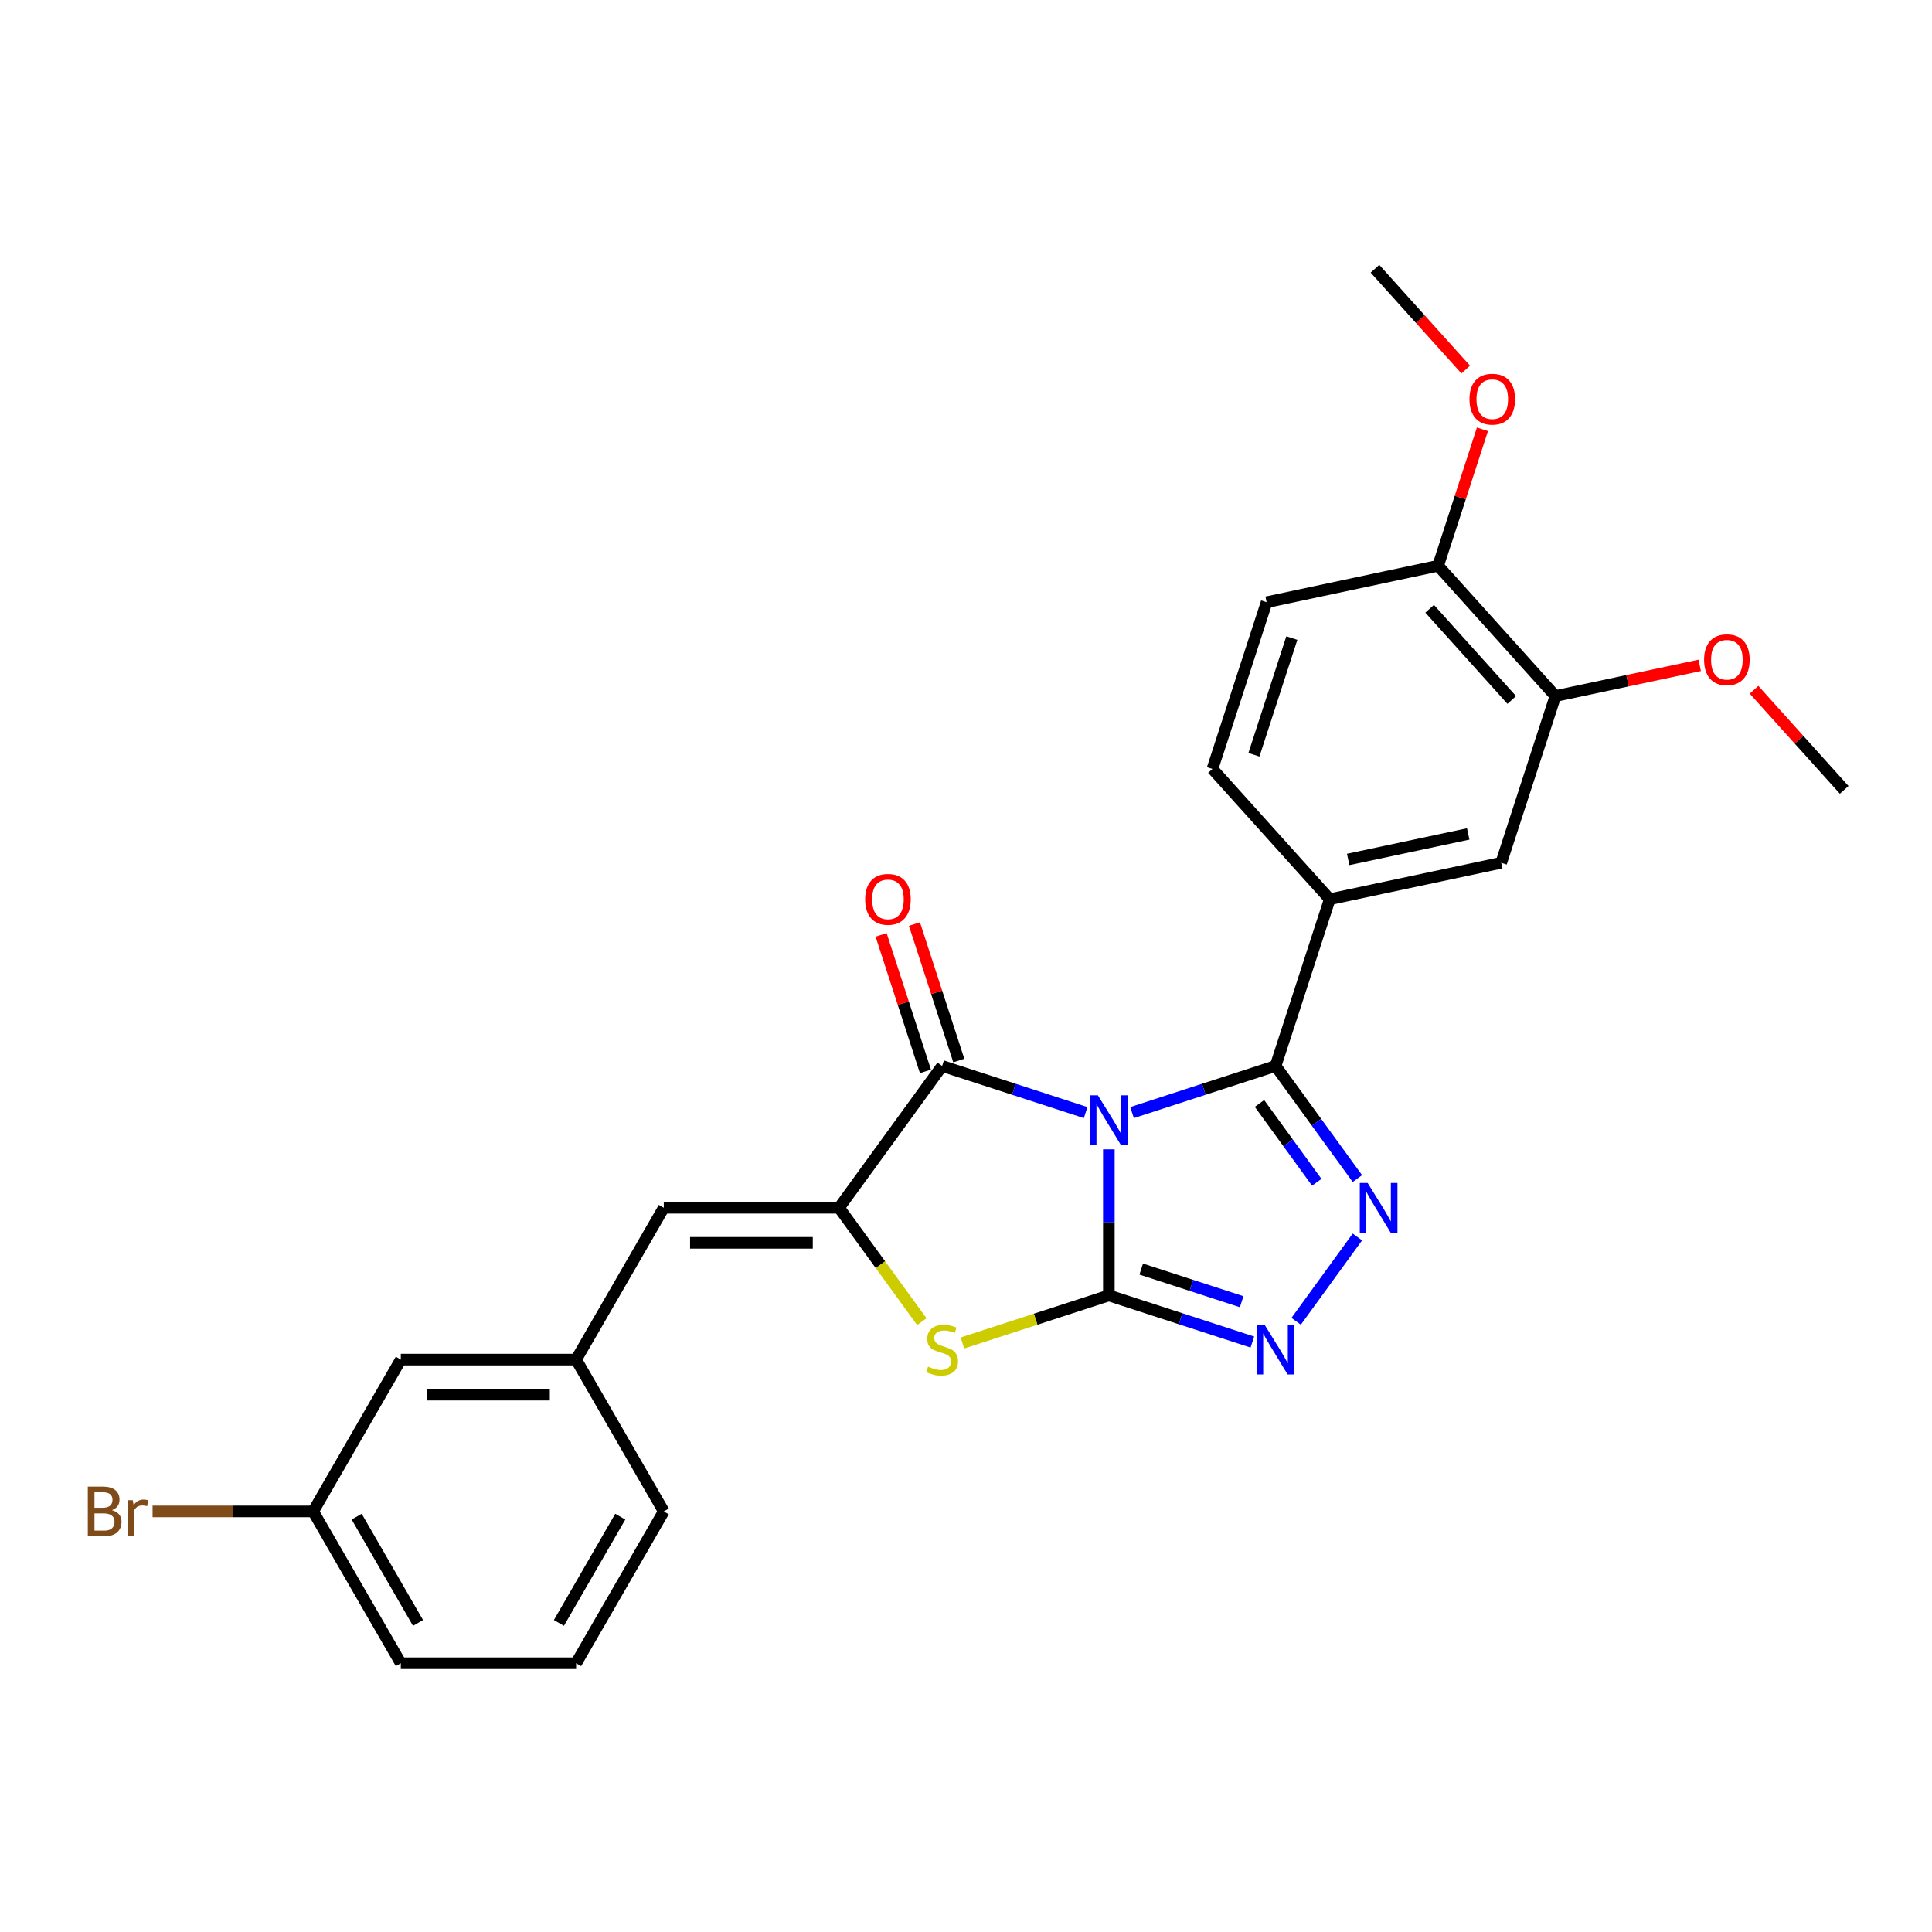<?xml version='1.0' encoding='iso-8859-1'?>
<svg version='1.1' baseProfile='full'
              xmlns='http://www.w3.org/2000/svg'
                      xmlns:rdkit='http://www.rdkit.org/xml'
                      xmlns:xlink='http://www.w3.org/1999/xlink'
                  xml:space='preserve'
width='1000px' height='1000px' viewBox='0 0 1000 1000'>
<!-- END OF HEADER -->
<rect style='opacity:1.0;fill:#FFFFFF;stroke:none' width='1000' height='1000' x='0' y='0'> </rect>
<path class='bond-0' d='M 573.94,594.891 L 573.94,632.702' style='fill:none;fill-rule:evenodd;stroke:#0000FF;stroke-width:6px;stroke-linecap:butt;stroke-linejoin:miter;stroke-opacity:1' />
<path class='bond-0' d='M 573.94,632.702 L 573.94,670.513' style='fill:none;fill-rule:evenodd;stroke:#000000;stroke-width:6px;stroke-linecap:butt;stroke-linejoin:miter;stroke-opacity:1' />
<path class='bond-1' d='M 585.954,575.87 L 623.096,563.802' style='fill:none;fill-rule:evenodd;stroke:#0000FF;stroke-width:6px;stroke-linecap:butt;stroke-linejoin:miter;stroke-opacity:1' />
<path class='bond-1' d='M 623.096,563.802 L 660.238,551.734' style='fill:none;fill-rule:evenodd;stroke:#000000;stroke-width:6px;stroke-linecap:butt;stroke-linejoin:miter;stroke-opacity:1' />
<path class='bond-2' d='M 561.926,575.87 L 524.784,563.802' style='fill:none;fill-rule:evenodd;stroke:#0000FF;stroke-width:6px;stroke-linecap:butt;stroke-linejoin:miter;stroke-opacity:1' />
<path class='bond-2' d='M 524.784,563.802 L 487.642,551.734' style='fill:none;fill-rule:evenodd;stroke:#000000;stroke-width:6px;stroke-linecap:butt;stroke-linejoin:miter;stroke-opacity:1' />
<path class='bond-5' d='M 573.94,670.513 L 611.082,682.581' style='fill:none;fill-rule:evenodd;stroke:#000000;stroke-width:6px;stroke-linecap:butt;stroke-linejoin:miter;stroke-opacity:1' />
<path class='bond-5' d='M 611.082,682.581 L 648.224,694.649' style='fill:none;fill-rule:evenodd;stroke:#0000FF;stroke-width:6px;stroke-linecap:butt;stroke-linejoin:miter;stroke-opacity:1' />
<path class='bond-5' d='M 590.69,656.873 L 616.69,665.321' style='fill:none;fill-rule:evenodd;stroke:#000000;stroke-width:6px;stroke-linecap:butt;stroke-linejoin:miter;stroke-opacity:1' />
<path class='bond-5' d='M 616.69,665.321 L 642.689,673.769' style='fill:none;fill-rule:evenodd;stroke:#0000FF;stroke-width:6px;stroke-linecap:butt;stroke-linejoin:miter;stroke-opacity:1' />
<path class='bond-6' d='M 573.94,670.513 L 536.045,682.825' style='fill:none;fill-rule:evenodd;stroke:#000000;stroke-width:6px;stroke-linecap:butt;stroke-linejoin:miter;stroke-opacity:1' />
<path class='bond-6' d='M 536.045,682.825 L 498.149,695.138' style='fill:none;fill-rule:evenodd;stroke:#CCCC00;stroke-width:6px;stroke-linecap:butt;stroke-linejoin:miter;stroke-opacity:1' />
<path class='bond-4' d='M 660.238,551.734 L 681.413,580.88' style='fill:none;fill-rule:evenodd;stroke:#000000;stroke-width:6px;stroke-linecap:butt;stroke-linejoin:miter;stroke-opacity:1' />
<path class='bond-4' d='M 681.413,580.88 L 702.589,610.026' style='fill:none;fill-rule:evenodd;stroke:#0000FF;stroke-width:6px;stroke-linecap:butt;stroke-linejoin:miter;stroke-opacity:1' />
<path class='bond-4' d='M 651.908,571.145 L 666.732,591.547' style='fill:none;fill-rule:evenodd;stroke:#000000;stroke-width:6px;stroke-linecap:butt;stroke-linejoin:miter;stroke-opacity:1' />
<path class='bond-4' d='M 666.732,591.547 L 681.555,611.949' style='fill:none;fill-rule:evenodd;stroke:#0000FF;stroke-width:6px;stroke-linecap:butt;stroke-linejoin:miter;stroke-opacity:1' />
<path class='bond-7' d='M 660.238,551.734 L 688.277,465.436' style='fill:none;fill-rule:evenodd;stroke:#000000;stroke-width:6px;stroke-linecap:butt;stroke-linejoin:miter;stroke-opacity:1' />
<path class='bond-3' d='M 487.642,551.734 L 434.307,625.143' style='fill:none;fill-rule:evenodd;stroke:#000000;stroke-width:6px;stroke-linecap:butt;stroke-linejoin:miter;stroke-opacity:1' />
<path class='bond-11' d='M 496.272,548.93 L 484.796,513.612' style='fill:none;fill-rule:evenodd;stroke:#000000;stroke-width:6px;stroke-linecap:butt;stroke-linejoin:miter;stroke-opacity:1' />
<path class='bond-11' d='M 484.796,513.612 L 473.321,478.294' style='fill:none;fill-rule:evenodd;stroke:#FF0000;stroke-width:6px;stroke-linecap:butt;stroke-linejoin:miter;stroke-opacity:1' />
<path class='bond-11' d='M 479.012,554.538 L 467.537,519.22' style='fill:none;fill-rule:evenodd;stroke:#000000;stroke-width:6px;stroke-linecap:butt;stroke-linejoin:miter;stroke-opacity:1' />
<path class='bond-11' d='M 467.537,519.22 L 456.061,483.901' style='fill:none;fill-rule:evenodd;stroke:#FF0000;stroke-width:6px;stroke-linecap:butt;stroke-linejoin:miter;stroke-opacity:1' />
<path class='bond-8' d='M 434.307,625.143 L 343.568,625.143' style='fill:none;fill-rule:evenodd;stroke:#000000;stroke-width:6px;stroke-linecap:butt;stroke-linejoin:miter;stroke-opacity:1' />
<path class='bond-8' d='M 420.696,643.291 L 357.179,643.291' style='fill:none;fill-rule:evenodd;stroke:#000000;stroke-width:6px;stroke-linecap:butt;stroke-linejoin:miter;stroke-opacity:1' />
<path class='bond-26' d='M 434.307,625.143 L 455.721,654.616' style='fill:none;fill-rule:evenodd;stroke:#000000;stroke-width:6px;stroke-linecap:butt;stroke-linejoin:miter;stroke-opacity:1' />
<path class='bond-26' d='M 455.721,654.616 L 477.134,684.09' style='fill:none;fill-rule:evenodd;stroke:#CCCC00;stroke-width:6px;stroke-linecap:butt;stroke-linejoin:miter;stroke-opacity:1' />
<path class='bond-27' d='M 702.589,640.26 L 670.881,683.902' style='fill:none;fill-rule:evenodd;stroke:#0000FF;stroke-width:6px;stroke-linecap:butt;stroke-linejoin:miter;stroke-opacity:1' />
<path class='bond-9' d='M 688.277,465.436 L 777.033,446.57' style='fill:none;fill-rule:evenodd;stroke:#000000;stroke-width:6px;stroke-linecap:butt;stroke-linejoin:miter;stroke-opacity:1' />
<path class='bond-9' d='M 697.818,444.855 L 759.947,431.649' style='fill:none;fill-rule:evenodd;stroke:#000000;stroke-width:6px;stroke-linecap:butt;stroke-linejoin:miter;stroke-opacity:1' />
<path class='bond-14' d='M 688.277,465.436 L 627.561,398.004' style='fill:none;fill-rule:evenodd;stroke:#000000;stroke-width:6px;stroke-linecap:butt;stroke-linejoin:miter;stroke-opacity:1' />
<path class='bond-13' d='M 343.568,625.143 L 298.199,703.725' style='fill:none;fill-rule:evenodd;stroke:#000000;stroke-width:6px;stroke-linecap:butt;stroke-linejoin:miter;stroke-opacity:1' />
<path class='bond-10' d='M 777.033,446.57 L 805.073,360.272' style='fill:none;fill-rule:evenodd;stroke:#000000;stroke-width:6px;stroke-linecap:butt;stroke-linejoin:miter;stroke-opacity:1' />
<path class='bond-18' d='M 805.073,360.272 L 842.419,352.334' style='fill:none;fill-rule:evenodd;stroke:#000000;stroke-width:6px;stroke-linecap:butt;stroke-linejoin:miter;stroke-opacity:1' />
<path class='bond-18' d='M 842.419,352.334 L 879.765,344.396' style='fill:none;fill-rule:evenodd;stroke:#FF0000;stroke-width:6px;stroke-linecap:butt;stroke-linejoin:miter;stroke-opacity:1' />
<path class='bond-28' d='M 805.073,360.272 L 744.357,292.84' style='fill:none;fill-rule:evenodd;stroke:#000000;stroke-width:6px;stroke-linecap:butt;stroke-linejoin:miter;stroke-opacity:1' />
<path class='bond-28' d='M 782.479,362.301 L 739.978,315.098' style='fill:none;fill-rule:evenodd;stroke:#000000;stroke-width:6px;stroke-linecap:butt;stroke-linejoin:miter;stroke-opacity:1' />
<path class='bond-12' d='M 744.357,292.84 L 655.601,311.706' style='fill:none;fill-rule:evenodd;stroke:#000000;stroke-width:6px;stroke-linecap:butt;stroke-linejoin:miter;stroke-opacity:1' />
<path class='bond-20' d='M 744.357,292.84 L 755.833,257.522' style='fill:none;fill-rule:evenodd;stroke:#000000;stroke-width:6px;stroke-linecap:butt;stroke-linejoin:miter;stroke-opacity:1' />
<path class='bond-20' d='M 755.833,257.522 L 767.308,222.204' style='fill:none;fill-rule:evenodd;stroke:#FF0000;stroke-width:6px;stroke-linecap:butt;stroke-linejoin:miter;stroke-opacity:1' />
<path class='bond-16' d='M 298.199,703.725 L 207.46,703.725' style='fill:none;fill-rule:evenodd;stroke:#000000;stroke-width:6px;stroke-linecap:butt;stroke-linejoin:miter;stroke-opacity:1' />
<path class='bond-16' d='M 284.588,721.873 L 221.071,721.873' style='fill:none;fill-rule:evenodd;stroke:#000000;stroke-width:6px;stroke-linecap:butt;stroke-linejoin:miter;stroke-opacity:1' />
<path class='bond-22' d='M 298.199,703.725 L 343.568,782.307' style='fill:none;fill-rule:evenodd;stroke:#000000;stroke-width:6px;stroke-linecap:butt;stroke-linejoin:miter;stroke-opacity:1' />
<path class='bond-15' d='M 627.561,398.004 L 655.601,311.706' style='fill:none;fill-rule:evenodd;stroke:#000000;stroke-width:6px;stroke-linecap:butt;stroke-linejoin:miter;stroke-opacity:1' />
<path class='bond-15' d='M 649.027,390.667 L 668.655,330.259' style='fill:none;fill-rule:evenodd;stroke:#000000;stroke-width:6px;stroke-linecap:butt;stroke-linejoin:miter;stroke-opacity:1' />
<path class='bond-17' d='M 207.46,703.725 L 162.09,782.307' style='fill:none;fill-rule:evenodd;stroke:#000000;stroke-width:6px;stroke-linecap:butt;stroke-linejoin:miter;stroke-opacity:1' />
<path class='bond-19' d='M 162.09,782.307 L 120.532,782.307' style='fill:none;fill-rule:evenodd;stroke:#000000;stroke-width:6px;stroke-linecap:butt;stroke-linejoin:miter;stroke-opacity:1' />
<path class='bond-19' d='M 120.532,782.307 L 78.974,782.307' style='fill:none;fill-rule:evenodd;stroke:#7F4C19;stroke-width:6px;stroke-linecap:butt;stroke-linejoin:miter;stroke-opacity:1' />
<path class='bond-29' d='M 162.09,782.307 L 207.46,860.89' style='fill:none;fill-rule:evenodd;stroke:#000000;stroke-width:6px;stroke-linecap:butt;stroke-linejoin:miter;stroke-opacity:1' />
<path class='bond-29' d='M 184.612,785.021 L 216.371,840.028' style='fill:none;fill-rule:evenodd;stroke:#000000;stroke-width:6px;stroke-linecap:butt;stroke-linejoin:miter;stroke-opacity:1' />
<path class='bond-24' d='M 907.894,357.027 L 931.22,382.933' style='fill:none;fill-rule:evenodd;stroke:#FF0000;stroke-width:6px;stroke-linecap:butt;stroke-linejoin:miter;stroke-opacity:1' />
<path class='bond-24' d='M 931.22,382.933 L 954.545,408.839' style='fill:none;fill-rule:evenodd;stroke:#000000;stroke-width:6px;stroke-linecap:butt;stroke-linejoin:miter;stroke-opacity:1' />
<path class='bond-25' d='M 758.655,191.28 L 735.168,165.195' style='fill:none;fill-rule:evenodd;stroke:#FF0000;stroke-width:6px;stroke-linecap:butt;stroke-linejoin:miter;stroke-opacity:1' />
<path class='bond-25' d='M 735.168,165.195 L 711.681,139.11' style='fill:none;fill-rule:evenodd;stroke:#000000;stroke-width:6px;stroke-linecap:butt;stroke-linejoin:miter;stroke-opacity:1' />
<path class='bond-21' d='M 298.199,860.89 L 343.568,782.307' style='fill:none;fill-rule:evenodd;stroke:#000000;stroke-width:6px;stroke-linecap:butt;stroke-linejoin:miter;stroke-opacity:1' />
<path class='bond-21' d='M 289.288,840.028 L 321.046,785.021' style='fill:none;fill-rule:evenodd;stroke:#000000;stroke-width:6px;stroke-linecap:butt;stroke-linejoin:miter;stroke-opacity:1' />
<path class='bond-23' d='M 298.199,860.89 L 207.46,860.89' style='fill:none;fill-rule:evenodd;stroke:#000000;stroke-width:6px;stroke-linecap:butt;stroke-linejoin:miter;stroke-opacity:1' />
<path  class='atom-0' d='M 568.259 566.925
L 576.68 580.536
Q 577.515 581.879, 578.858 584.311
Q 580.201 586.742, 580.273 586.888
L 580.273 566.925
L 583.685 566.925
L 583.685 592.622
L 580.164 592.622
L 571.127 577.741
Q 570.074 575.999, 568.949 574.003
Q 567.86 572.006, 567.534 571.389
L 567.534 592.622
L 564.194 592.622
L 564.194 566.925
L 568.259 566.925
' fill='#0000FF'/>
<path  class='atom-5' d='M 707.892 612.294
L 716.313 625.905
Q 717.148 627.248, 718.491 629.68
Q 719.833 632.112, 719.906 632.257
L 719.906 612.294
L 723.318 612.294
L 723.318 637.992
L 719.797 637.992
L 710.76 623.111
Q 709.707 621.368, 708.582 619.372
Q 707.493 617.376, 707.166 616.759
L 707.166 637.992
L 703.827 637.992
L 703.827 612.294
L 707.892 612.294
' fill='#0000FF'/>
<path  class='atom-6' d='M 654.557 685.704
L 662.978 699.315
Q 663.813 700.657, 665.156 703.089
Q 666.499 705.521, 666.571 705.666
L 666.571 685.704
L 669.983 685.704
L 669.983 711.401
L 666.462 711.401
L 657.425 696.52
Q 656.372 694.778, 655.247 692.781
Q 654.158 690.785, 653.831 690.168
L 653.831 711.401
L 650.492 711.401
L 650.492 685.704
L 654.557 685.704
' fill='#0000FF'/>
<path  class='atom-7' d='M 480.383 707.372
Q 480.673 707.481, 481.871 707.989
Q 483.069 708.497, 484.375 708.824
Q 485.718 709.114, 487.025 709.114
Q 489.457 709.114, 490.872 707.953
Q 492.288 706.755, 492.288 704.686
Q 492.288 703.271, 491.562 702.4
Q 490.872 701.529, 489.783 701.057
Q 488.694 700.585, 486.88 700.04
Q 484.593 699.351, 483.214 698.698
Q 481.871 698.044, 480.891 696.665
Q 479.947 695.286, 479.947 692.963
Q 479.947 689.733, 482.125 687.736
Q 484.339 685.74, 488.694 685.74
Q 491.671 685.74, 495.046 687.156
L 494.211 689.95
Q 491.126 688.68, 488.803 688.68
Q 486.299 688.68, 484.92 689.733
Q 483.541 690.749, 483.577 692.527
Q 483.577 693.907, 484.266 694.741
Q 484.992 695.576, 486.009 696.048
Q 487.061 696.52, 488.803 697.064
Q 491.126 697.79, 492.506 698.516
Q 493.885 699.242, 494.865 700.73
Q 495.881 702.182, 495.881 704.686
Q 495.881 708.243, 493.486 710.167
Q 491.126 712.054, 487.17 712.054
Q 484.883 712.054, 483.141 711.546
Q 481.435 711.074, 479.403 710.24
L 480.383 707.372
' fill='#CCCC00'/>
<path  class='atom-12' d='M 447.806 465.509
Q 447.806 459.338, 450.855 455.89
Q 453.904 452.442, 459.602 452.442
Q 465.3 452.442, 468.349 455.89
Q 471.398 459.338, 471.398 465.509
Q 471.398 471.751, 468.313 475.308
Q 465.228 478.829, 459.602 478.829
Q 453.94 478.829, 450.855 475.308
Q 447.806 471.788, 447.806 465.509
M 459.602 475.925
Q 463.522 475.925, 465.627 473.312
Q 467.769 470.663, 467.769 465.509
Q 467.769 460.463, 465.627 457.923
Q 463.522 455.346, 459.602 455.346
Q 455.682 455.346, 453.541 457.886
Q 451.436 460.427, 451.436 465.509
Q 451.436 470.699, 453.541 473.312
Q 455.682 475.925, 459.602 475.925
' fill='#FF0000'/>
<path  class='atom-19' d='M 882.033 341.479
Q 882.033 335.309, 885.082 331.861
Q 888.131 328.413, 893.829 328.413
Q 899.528 328.413, 902.577 331.861
Q 905.625 335.309, 905.625 341.479
Q 905.625 347.722, 902.54 351.279
Q 899.455 354.8, 893.829 354.8
Q 888.167 354.8, 885.082 351.279
Q 882.033 347.759, 882.033 341.479
M 893.829 351.896
Q 897.749 351.896, 899.854 349.283
Q 901.996 346.633, 901.996 341.479
Q 901.996 336.434, 899.854 333.894
Q 897.749 331.317, 893.829 331.317
Q 889.909 331.317, 887.768 333.857
Q 885.663 336.398, 885.663 341.479
Q 885.663 346.67, 887.768 349.283
Q 889.909 351.896, 893.829 351.896
' fill='#FF0000'/>
<path  class='atom-20' d='M 57.94 781.654
Q 60.408 782.344, 61.642 783.868
Q 62.913 785.356, 62.913 787.57
Q 62.913 791.127, 60.626 793.16
Q 58.376 795.156, 54.093 795.156
L 45.455 795.156
L 45.455 769.459
L 53.04 769.459
Q 57.432 769.459, 59.646 771.237
Q 61.86 773.016, 61.86 776.282
Q 61.86 780.166, 57.94 781.654
M 48.903 772.362
L 48.903 780.42
L 53.04 780.42
Q 55.581 780.42, 56.888 779.404
Q 58.231 778.351, 58.231 776.282
Q 58.231 772.362, 53.04 772.362
L 48.903 772.362
M 54.093 792.252
Q 56.597 792.252, 57.94 791.055
Q 59.283 789.857, 59.283 787.57
Q 59.283 785.465, 57.795 784.413
Q 56.343 783.324, 53.548 783.324
L 48.903 783.324
L 48.903 792.252
L 54.093 792.252
' fill='#7F4C19'/>
<path  class='atom-20' d='M 68.756 776.5
L 69.156 779.077
Q 71.115 776.173, 74.309 776.173
Q 75.326 776.173, 76.705 776.536
L 76.161 779.585
Q 74.6 779.222, 73.729 779.222
Q 72.204 779.222, 71.188 779.839
Q 70.208 780.42, 69.41 781.836
L 69.41 795.156
L 65.998 795.156
L 65.998 776.5
L 68.756 776.5
' fill='#7F4C19'/>
<path  class='atom-21' d='M 760.601 206.615
Q 760.601 200.445, 763.65 196.997
Q 766.699 193.549, 772.397 193.549
Q 778.095 193.549, 781.144 196.997
Q 784.193 200.445, 784.193 206.615
Q 784.193 212.858, 781.108 216.415
Q 778.023 219.936, 772.397 219.936
Q 766.735 219.936, 763.65 216.415
Q 760.601 212.894, 760.601 206.615
M 772.397 217.032
Q 776.317 217.032, 778.422 214.419
Q 780.563 211.769, 780.563 206.615
Q 780.563 201.57, 778.422 199.029
Q 776.317 196.452, 772.397 196.452
Q 768.477 196.452, 766.336 198.993
Q 764.23 201.534, 764.23 206.615
Q 764.23 211.805, 766.336 214.419
Q 768.477 217.032, 772.397 217.032
' fill='#FF0000'/>
</svg>
